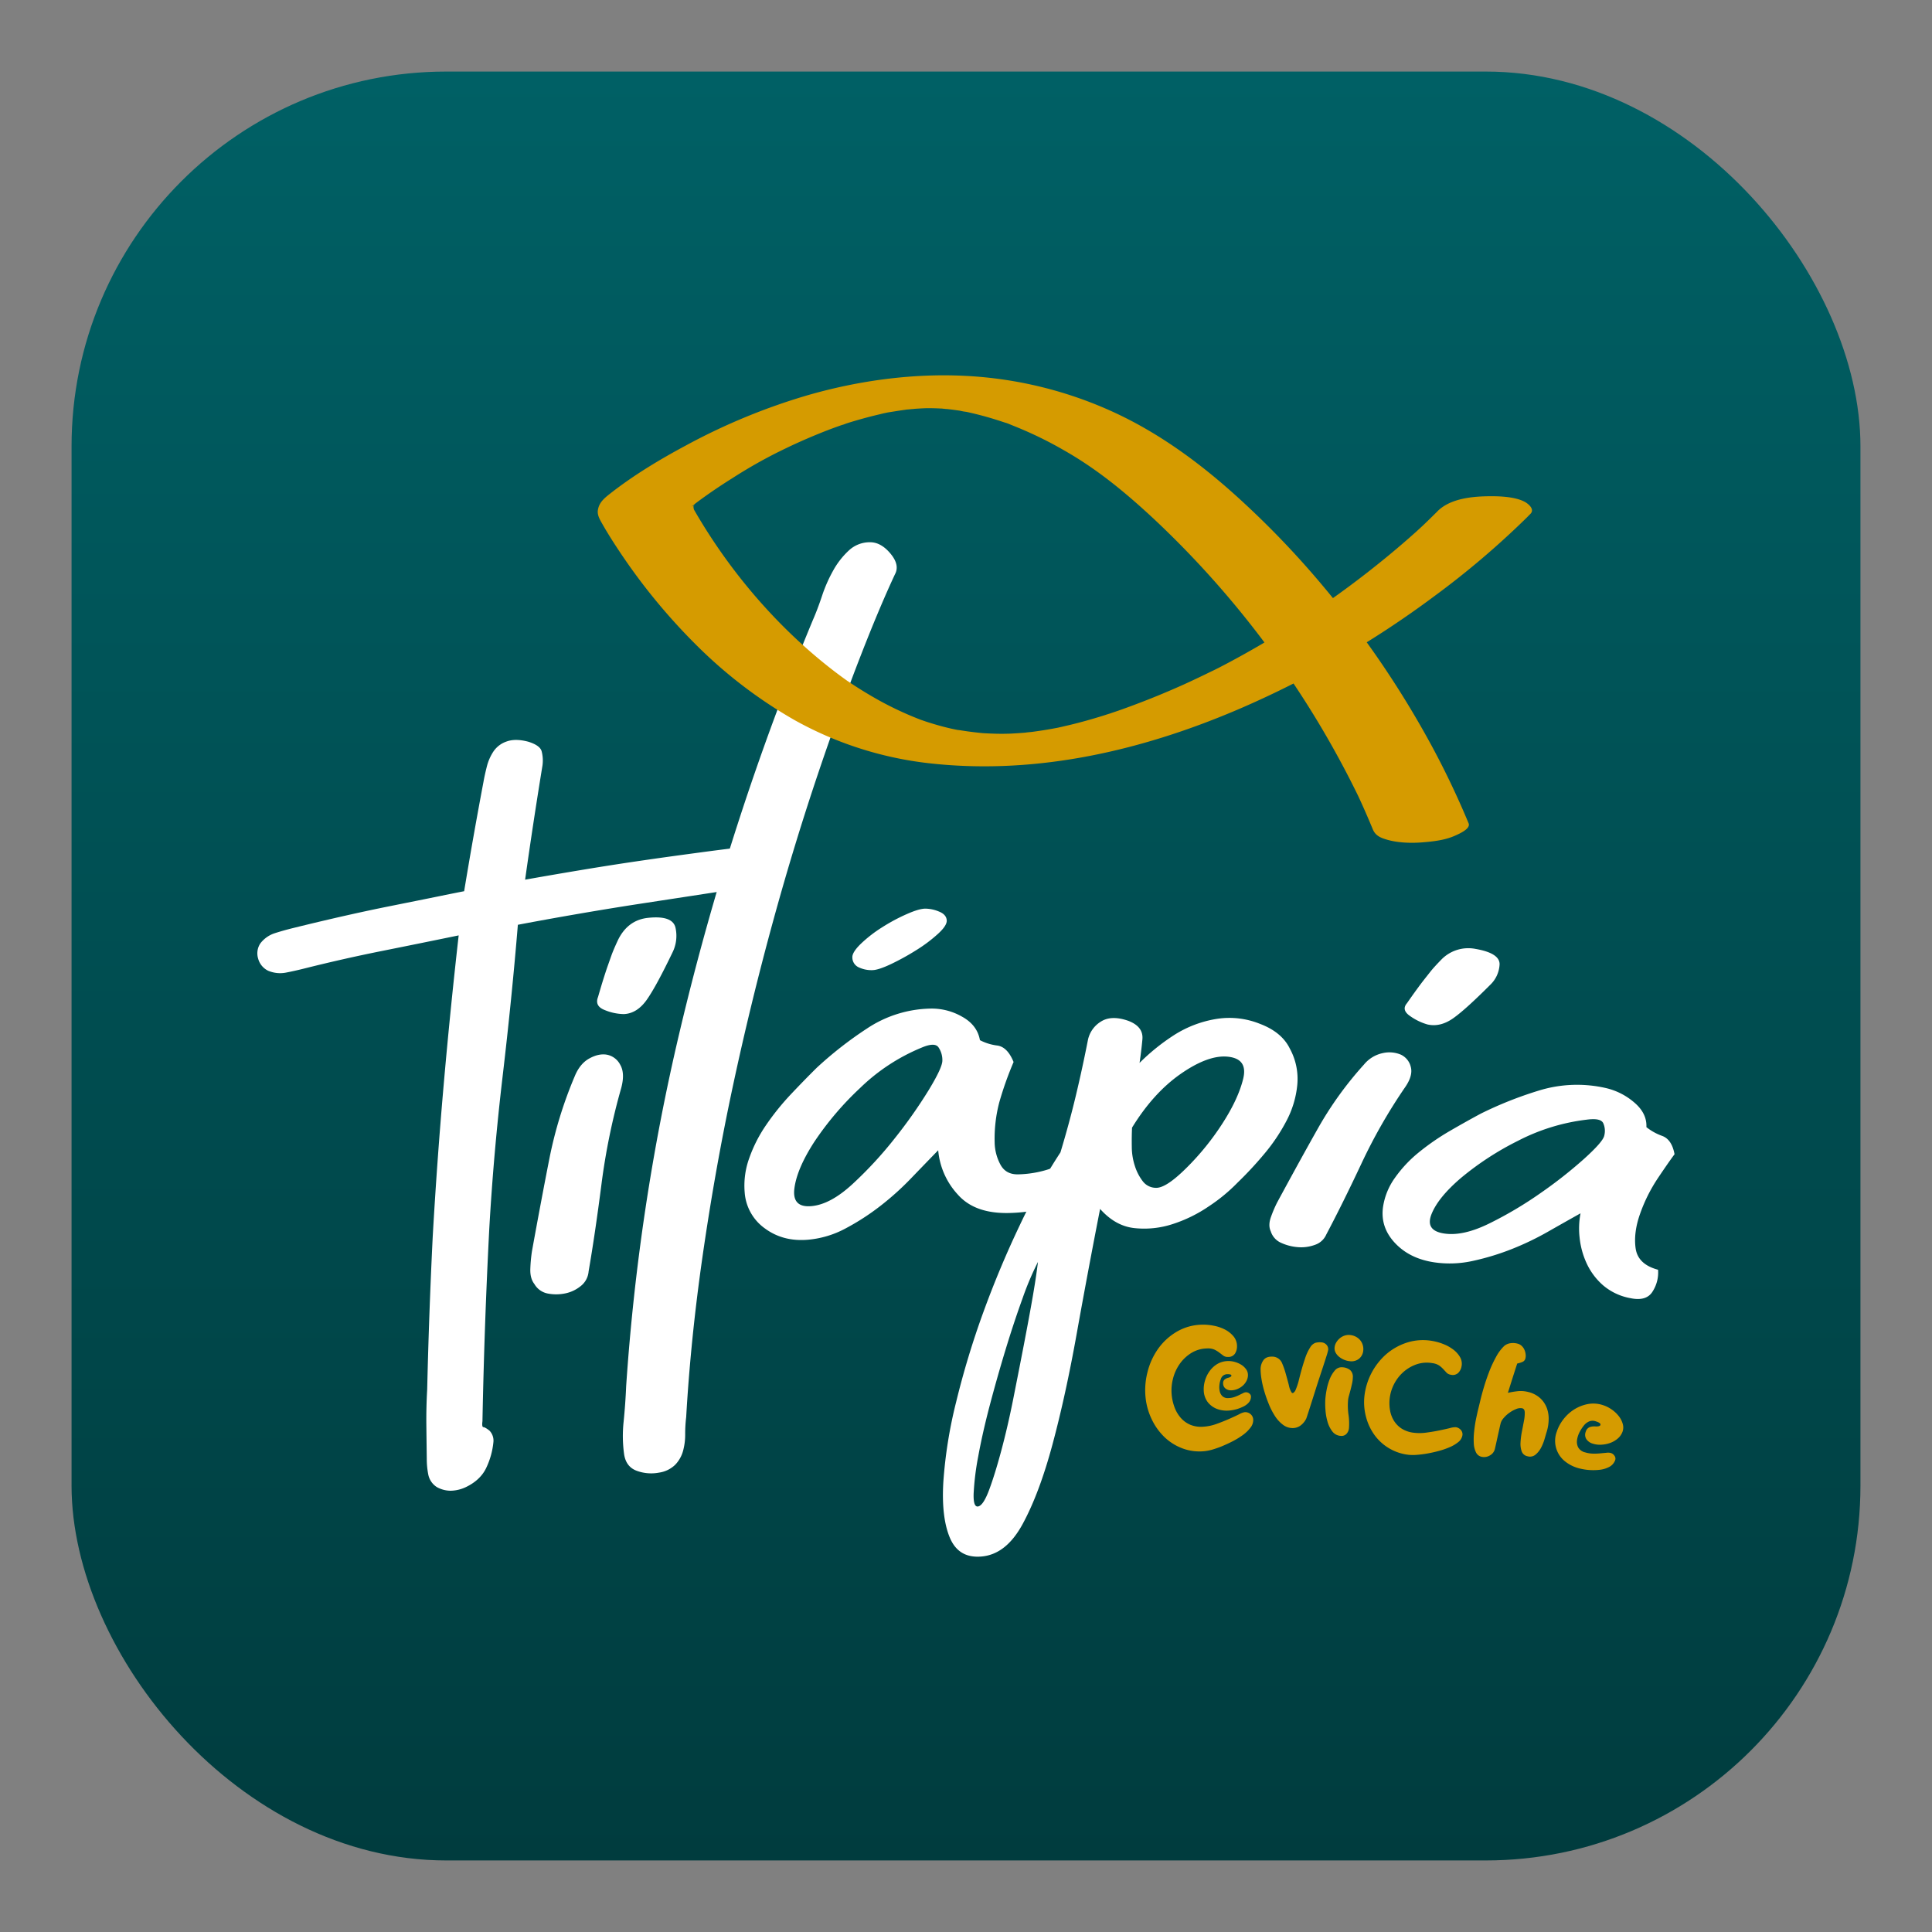<svg id="Camada_1" data-name="Camada 1" xmlns="http://www.w3.org/2000/svg" xmlns:xlink="http://www.w3.org/1999/xlink" viewBox="0 0 1080 1080"><rect x="0" y="0" width="1080" height="1080" fill="#808080" stroke="none"/><defs><style>.cls-1{fill:url(#Gradiente_sem_nome_31);}.cls-2{fill:#fff;}.cls-3{fill:#d59b00;}</style><linearGradient id="Gradiente_sem_nome_31" x1="540" y1="1040" x2="540" y2="40" gradientUnits="userSpaceOnUse"><stop offset="0" stop-color="#003c3e"/><stop offset="1" stop-color="#006065"/></linearGradient></defs><title>tilapia_ceviche</title><rect class="cls-1" x="40" y="40" width="1000" height="1000" rx="209.48"/><path class="cls-2" d="M410.15,474.11c7-.85,12.91-.31,17.69,1.56s7.69,4.18,8.78,6.88-.07,5.45-3.43,8.25-9.9,4.78-19.59,6c-2.32.29-8.76,1.2-19.34,2.83s-22.42,3.43-35.54,5.44-26.22,4.17-39.3,6.45-23.06,4.13-29.93,5.44q-3.39,41.16-8.49,84.46t-7.49,85.48q-2.77,53.54-3.81,107.54c-.29,2.21-.1,3.32.54,3.35s1.75.66,3.33,1.9a8,8,0,0,1,2.26,6.36,43.26,43.26,0,0,1-4.29,15.05c-2.22,4.31-5.91,7.69-11.07,10.18a20.76,20.76,0,0,1-8.52,2.05,16,16,0,0,1-7.77-2.05,10.79,10.79,0,0,1-4.75-6.91,44.84,44.84,0,0,1-.86-8.81q-.13-9.69-.24-19.36c-.05-6.45.09-13,.47-19.5q1-42.84,3.09-85.36,2.43-42.61,6.1-84.58t8.41-83.87q-21.27,4.38-42.94,8.72T170,541.43q-5.46,1.37-10.3,2.29a17.22,17.22,0,0,1-9.8-1.07,10.55,10.55,0,0,1-5.59-6.77,10,10,0,0,1,1.25-8.55,16.59,16.59,0,0,1,8-5.65q4.74-1.53,10.25-2.89c22.51-5.56,40.18-9.44,52.93-12s22.35-4.48,28.83-5.81q6.94-1.43,13.89-2.79,5.06-30.66,10.8-61.07c.44-2.52,1.07-5.39,1.88-8.59a27.28,27.28,0,0,1,3.79-8.59,14.44,14.44,0,0,1,7.45-5.5c3.25-1.14,7.26-1.07,12,.2q6.38,2,7.37,5.21a20.41,20.41,0,0,1,.49,8.11q-5.19,31.77-9.7,63.79,13.92-2.5,31.71-5.46t34.56-5.38c11.18-1.64,21.33-3,30.43-4.23S406,474.62,410.15,474.11Z"/><path class="cls-2" d="M321.28,601.62q2.94-7.14,8.28-10c3.55-1.93,6.86-2.6,9.89-2a10.64,10.64,0,0,1,7.28,5.63c1.82,3.17,2,7.47.55,12.9a367,367,0,0,0-11.09,54.1q-3.56,27.66-7.16,48.51a11.54,11.54,0,0,1-4.42,8.17,20,20,0,0,1-8.9,4.14,24.67,24.67,0,0,1-9.61,0,11,11,0,0,1-7.39-5.32c-1.67-2.14-2.43-5.08-2.24-8.82a84.57,84.57,0,0,1,.89-9.44q5.22-28.79,9.71-51.59A234.78,234.78,0,0,1,321.28,601.62Zm40.9-88.53c9.23-1,14.38.87,15.43,5.52a20.89,20.89,0,0,1-1.72,13.9c-5.86,12.17-10.54,20.9-14.18,26.14s-7.94,8-12.93,8.23a29,29,0,0,1-10.63-2.21q-5.85-2.22-3.85-7.33,1.81-6.27,3-10.05t2.16-6.61q1-2.82,2.22-6.29t3.92-9.2C349.24,517.94,354.79,513.9,362.18,513.09Z"/><path class="cls-2" d="M486.44,303.12c4.06,0,7.87,2.16,11.39,6.4s4.31,8.06,2.47,11.48c-5,10.67-11.4,25.57-18.9,44.83s-15.63,41.46-24.12,66.67-17,52.78-25.2,82.73S416.34,576,409.61,607.49s-12.32,63.15-16.87,94.74-7.53,61.62-9.16,89.94a77.92,77.92,0,0,0-.56,9.72,34.44,34.44,0,0,1-1.21,9.24,18,18,0,0,1-4.39,7.7,16.27,16.27,0,0,1-9,4.37,23.47,23.47,0,0,1-12.44-1c-4-1.46-6.39-4.55-7.1-9.28a74.47,74.47,0,0,1-.27-18.2q1-9.91,1.41-19.69A1211.57,1211.57,0,0,1,379.78,577.4a1497.59,1497.59,0,0,1,74.63-230.82q2.56-5.83,5.08-13.38A80.66,80.66,0,0,1,465.72,319a44.8,44.8,0,0,1,8.79-11.28A17,17,0,0,1,486.44,303.12Z"/><path class="cls-2" d="M619.8,659.56a130.27,130.27,0,0,1-26,12.84,90.63,90.63,0,0,1-29.5,5.67c-12.94.33-22.58-3.08-29-10.44A41.75,41.75,0,0,1,524.46,643q-6.91,7.11-15,15.51a158.14,158.14,0,0,1-17.3,15.59,133.2,133.2,0,0,1-19.44,12.58A54.34,54.34,0,0,1,451.83,693c-9.28.82-17.29-1.22-24.12-6.21a27.06,27.06,0,0,1-11.43-20.27,45,45,0,0,1,2.51-19,78.81,78.81,0,0,1,9.51-18.68,140.73,140.73,0,0,1,13.78-17.1q7.65-8.1,14.52-14.89a212.39,212.39,0,0,1,28.08-21.92,66.23,66.23,0,0,1,35.82-11.13,34.12,34.12,0,0,1,17.29,4.52q8.51,4.7,10,13.14a28.49,28.49,0,0,0,9.72,3q5.67.81,9.09,9.22a188.76,188.76,0,0,0-8,22.54,80.24,80.24,0,0,0-2.58,22.54,27.15,27.15,0,0,0,3.09,12c2,3.9,5.32,5.79,10,5.71a60,60,0,0,0,22.78-5,126.4,126.4,0,0,0,21.39-11.69C620.09,635.22,627.57,654.52,619.8,659.56ZM453.47,674.24c7.19-.59,14.88-4.76,23.21-12.45a219.87,219.87,0,0,0,23.54-25.52,270.88,270.88,0,0,0,18.86-26.79c5.18-8.53,7.79-14.09,7.71-16.76a12.68,12.68,0,0,0-2.23-7.35c-1.39-1.87-4.51-1.8-9.32.24A108.6,108.6,0,0,0,480.8,608.2a171.7,171.7,0,0,0-25.66,30.19c-6.46,10-10.11,18.61-11.06,25.86S446.26,674.84,453.47,674.24Zm23-139q-.17-2.87,4.73-7.64a74.44,74.44,0,0,1,11.93-9.24A101.6,101.6,0,0,1,507,510.94q6.79-3,10.27-3a20.16,20.16,0,0,1,7.67,1.64q4.2,1.68,4.3,5.1c0,1.9-1.61,4.37-5,7.43a82.36,82.36,0,0,1-12,9,139,139,0,0,1-14,7.74q-7,3.33-10.42,3.46a16.67,16.67,0,0,1-7.57-1.47A6.07,6.07,0,0,1,476.47,535.25Z"/><path class="cls-2" d="M721,586.13a35.37,35.37,0,0,1,4.2,20.24,54.15,54.15,0,0,1-6.13,20.34,102,102,0,0,1-12.72,18.78,202.81,202.81,0,0,1-14.5,15.56,95.76,95.76,0,0,1-16,13.22,78.43,78.43,0,0,1-20.34,10,51.18,51.18,0,0,1-21.32,2.25c-7.14-.76-13.52-4.32-19.23-10.73Q608.07,711,601.9,745.48t-13.53,61.88Q581,834.8,571.63,852c-6.26,11.47-14,17.52-23.51,18.14-8.32.55-14-3-17.19-10.66s-4.37-18.09-3.59-31.16a255.55,255.55,0,0,1,7.13-44.51,475.07,475.07,0,0,1,15.18-50.17q9.2-25.27,20.47-48.85a335.37,335.37,0,0,1,22.68-40.61q4.86-16.07,8.56-31.53t6.83-31.45A15.84,15.84,0,0,1,615.54,571c3.87-2.41,8.93-2.54,15.13-.37,5.73,2.15,8.37,5.62,7.94,10.37s-1,9.16-1.59,13.17a116.93,116.93,0,0,1,19.12-15.44,62.52,62.52,0,0,1,24.43-9.23,45.71,45.71,0,0,1,23.76,2.84C712.42,575.4,718,580,721,586.13ZM580.22,705.44a166,166,0,0,0-8.65,20.47q-4.79,13.22-9.43,28.47t-8.84,31.15c-2.79,10.6-4.93,20.17-6.48,28.69a148.44,148.44,0,0,0-2.55,20.7q-.25,7.89,2.63,7.17c1.93-.49,3.94-3.61,6.07-9.34s4.39-13,6.78-21.93,4.64-18.6,6.72-29.11,4.1-20.73,6-30.64,3.6-19,5-27.18S579.74,709.54,580.22,705.44ZM646.1,664c3.84.17,9.46-3.54,17-11a146.61,146.61,0,0,0,20.13-24.79c5.87-9.07,9.8-17.4,11.7-25.09s-1.11-11.84-9.09-12.47c-7.08-.55-15.78,2.64-25.9,9.71s-19.19,17.08-27.12,30q-.23,5-.14,10.77A34.82,34.82,0,0,0,634.47,652a27.64,27.64,0,0,0,4.44,8.45A9.27,9.27,0,0,0,646.1,664Z"/><path class="cls-2" d="M762.46,595.1A18.48,18.48,0,0,1,773,588.69a16.54,16.54,0,0,1,10.05.85,10.1,10.1,0,0,1,5.54,6.69c.93,3.17,0,6.87-2.84,11.12A302.39,302.39,0,0,0,761,650.55q-10.65,22.65-19.58,39.51a10.57,10.57,0,0,1-6.4,5.83,22.13,22.13,0,0,1-9.67,1.26,27.44,27.44,0,0,1-9.27-2.43,10.41,10.41,0,0,1-5.72-6.42c-1.06-2.25-1-5,.15-8.11a69.18,69.18,0,0,1,3.33-7.82q12.55-23.25,22.85-41.52A198.72,198.72,0,0,1,762.46,595.1Zm62.39-64.65c9.14,1.58,13.61,4.53,13.42,8.76A16.92,16.92,0,0,1,833,550.57c-8.8,8.79-15.57,15-20.44,18.49s-9.72,4.72-14.59,3.62a31.77,31.77,0,0,1-9.66-4.66c-3.36-2.28-4-4.69-1.79-7.24,2.25-3.25,4.1-5.84,5.51-7.77s2.67-3.62,3.8-5.06,2.37-3,3.77-4.78,3.44-4,6.17-6.8A21,21,0,0,1,824.85,530.45Z"/><path class="cls-2" d="M926.87,709.8A19.68,19.68,0,0,1,924,721.65c-2.27,4-6.51,5.34-12.74,4A32.29,32.29,0,0,1,896,718.38a36.61,36.61,0,0,1-9.1-12.26A45.23,45.23,0,0,1,883,691.76a44.73,44.73,0,0,1,.53-13.51q-8.28,4.63-18,10.16a158.4,158.4,0,0,1-20.23,9.74,139.68,139.68,0,0,1-21.67,6.64,59.46,59.46,0,0,1-21.74.88c-9.2-1.35-16.54-4.92-22.08-10.82s-7.79-12.67-6.66-20.33a37.3,37.3,0,0,1,6.63-16.12,70.86,70.86,0,0,1,13.39-14.26,134.3,134.3,0,0,1,17.23-11.89q9.24-5.37,17.45-9.76a213.35,213.35,0,0,1,32.23-12.81,72.34,72.34,0,0,1,37.44-1.49,37,37,0,0,1,15.92,8c4.86,4.08,7.15,8.71,6.91,13.89a30.73,30.73,0,0,0,8.85,4.91q5.37,2,6.88,10.24c-2,2.66-5.09,7.08-9.24,13.26a89.4,89.4,0,0,0-10,19.95q-3.79,10.67-2.49,19.54C915.26,703.89,919.41,707.81,926.87,709.8ZM807.25,689.53c7.17,1.1,15.6-.82,25.43-5.68a216,216,0,0,0,28.62-17,251.93,251.93,0,0,0,24.3-19.13c6.93-6.28,10.69-10.54,11.19-12.89a10.55,10.55,0,0,0-.58-7c-1-2-4-2.62-9.17-1.94a112.45,112.45,0,0,0-38.6,11.89,163.63,163.63,0,0,0-31.69,20.65c-8.51,7.27-14,14-16.49,20.2S800.07,688.44,807.25,689.53Z"/><path class="cls-3" d="M803.58,285.8c-2.72,2.69-5.42,5.39-8.21,8-1.49,1.4-3,2.78-4.5,4.15l-.54.49c-1.38,1.26,1.59-1.43,1.46-1.31l-1.15,1-3.06,2.71q-6.6,5.79-13.4,11.34a537.28,537.28,0,0,1-86.26,57.63c-2.14,1.15-4.29,2.27-6.45,3.39-2.73,1.42,3.2-1.61-.47.24-1.36.69-2.73,1.37-4.09,2q-7.3,3.6-14.74,7-15.1,6.82-30.69,12.55c-2.71,1-5.44,2-8.17,2.9l-3.54,1.2c-1.25.42-3.89,1.19,1.76-.57l-2.39.77c-6.24,2-12.52,3.82-18.86,5.41-3,.76-6,1.41-9,2.11-2.66.63,3.21-.66,2.91-.58-.89.23-1.84.37-2.74.54q-2.72.52-5.45,1-4.37.73-8.76,1.32c-1.52.21-3.17.25-4.67.58-.53.12,6.67-.66,3.78-.42l-2.64.25c-3.05.27-6.11.47-9.16.62-1.49.07-3.06,0-4.53.16-.61.07,6.81-.07,3.92-.07h-2.56q-4.44,0-8.86-.21c-1.26-.06-2.51-.12-3.76-.2-5.51-.36,5.59.51.26,0q-4-.39-8-.94c-1.41-.19-2.81-.41-4.22-.64L535,408c-.55-.09-4.64-.86-.81-.13s-1.55-.36-2.3-.53c-1.28-.29-2.55-.6-3.82-.92q-4.73-1.22-9.37-2.71c-1.23-.39-2.44-.82-3.67-1.23-2.36-.77,3,1.16.67.25-.59-.24-1.2-.45-1.79-.68-2.77-1.08-5.52-2.22-8.23-3.43-5.36-2.39-10.59-5-15.7-7.9s-9.89-5.83-14.65-9c-.5-.34-1-.69-1.5-1-1.75-1.16,1.56,1.14-.13-.09-1-.7-1.95-1.39-2.92-2.1q-3.58-2.61-7.06-5.36c-30-23.59-55.77-53.87-74.94-86.83-.53-.93-1.07-1.85-1.58-2.79l1.11,2.32a6.66,6.66,0,0,1-.32-4.94l-.8,2.45c1.08-2.21,2.08-1.48-.71-.19a2.88,2.88,0,0,0,.27-.22c.38-.25.73-.57,1.09-.84,1.58-1.22,3.18-2.4,4.79-3.57q8.2-5.91,16.79-11.27a272.17,272.17,0,0,1,25.61-14.61c-4,1.94.31-.14.94-.45,1.29-.64,2.58-1.27,3.88-1.89q2.61-1.26,5.24-2.46,6-2.72,12-5.18t12.05-4.6c1.75-.62,3.53-1.17,5.27-1.81-6.42,2.35-2.47.8-1,.34s2.92-.91,4.39-1.34c4.51-1.33,9.06-2.55,13.64-3.62,1.17-.28,2.34-.53,3.51-.8,3.77-.87-2.74.55-2.79.56,2.72-.72,5.61-1.08,8.39-1.54,2.43-.39,4.88-.75,7.32-1.06,2.06-.26,6.94-.49-2.15.21,1.24-.1,2.49-.25,3.73-.35q3.76-.32,7.53-.47l2.53-.1q4.2-.11-3.33.06h2.55q3.84,0,7.67.22c1.8.09,6.49.76-1.31-.16,1.29.15,2.58.23,3.87.37,2.59.27,5.18.61,7.75,1a27.49,27.49,0,0,0,3.89.66q-5-1-1.74-.33l1.17.25q7.14,1.54,14.15,3.62,3.56,1.07,7.07,2.25c.89.3,5,1.42.42.11,1.6.46,3.17,1.19,4.71,1.8a215.68,215.68,0,0,1,28.14,13.6C612.93,262,628.64,274.85,645,290.06A531.74,531.74,0,0,1,760,446.53l-1.11-2.32c3,6.39,5.82,12.88,8.54,19.42,1.51,3.63,4.5,4.79,8.24,5.85,5.88,1.66,13.07,1.9,19.09,1.43,6.25-.49,13-1.2,18.76-3.83,1.94-.88,8.73-3.73,7.44-6.84q-9-21.66-20.1-42.32a537.05,537.05,0,0,0-61.64-90.72A501.43,501.43,0,0,0,689.7,276c-20.2-18.07-42.36-34.17-67.05-45.54a225.4,225.4,0,0,0-83.08-20.35c-29.33-1.49-59.31,2.6-87.51,10.66A347.82,347.82,0,0,0,383.47,249c-14.8,7.93-29.5,16.77-42.72,27.18-3.11,2.45-5.91,4.84-6.53,9-.42,2.83,1.15,5.35,2.51,7.74,2.95,5.2,6.17,10.26,9.49,15.24a335.35,335.35,0,0,0,42.5,51.9,261,261,0,0,0,55.65,42.59,200.29,200.29,0,0,0,76.75,24.2c59.39,6.31,118.31-7.52,172.66-31a539.61,539.61,0,0,0,107.79-62.41,479.51,479.51,0,0,0,51.68-43.89c.75-.75,1.49-1.52,2.24-2.27,2.68-2.65-1.3-5.75-3.13-6.74-4.47-2.42-11.38-3-16.26-3.12-10.48-.16-24.57.46-32.52,8.35Z"/><path class="cls-3" d="M672.92,811.25a27,27,0,0,1-12-1.63A29.31,29.31,0,0,1,651,803.4a34.28,34.28,0,0,1-7.07-9.78,36.71,36.71,0,0,1-3.53-12.23,40.2,40.2,0,0,1,1-14.12,38.64,38.64,0,0,1,5.84-13.07,33.8,33.8,0,0,1,10.45-9.69,28.77,28.77,0,0,1,14.3-4,29.86,29.86,0,0,1,6.41.56,23.15,23.15,0,0,1,6.3,2.12,15.39,15.39,0,0,1,4.79,3.78,8.55,8.55,0,0,1,2,5.59,7.42,7.42,0,0,1-1.13,4.12,4.37,4.37,0,0,1-3.91,1.86,4.08,4.08,0,0,1-2.64-.76c-.69-.52-1.42-1.07-2.18-1.66a16.7,16.7,0,0,0-2.69-1.65,8.9,8.9,0,0,0-4.22-.68,17.36,17.36,0,0,0-8.84,2.58,22.19,22.19,0,0,0-6.45,6.13,24.68,24.68,0,0,0-3.71,8.16,26.15,26.15,0,0,0-.76,8.78,26.75,26.75,0,0,0,1.6,7.2,18.81,18.81,0,0,0,3.54,6,14.91,14.91,0,0,0,5.44,3.88,16,16,0,0,0,7.38,1A26.26,26.26,0,0,0,680,796c2.47-.89,4.79-1.81,7-2.78s4.06-1.83,5.66-2.62a10,10,0,0,1,3.2-1.2,4.59,4.59,0,0,1,3.29,1.18,4.2,4.2,0,0,1,1.41,3.23,6.86,6.86,0,0,1-1.57,4.29,20.19,20.19,0,0,1-4.11,4,43.75,43.75,0,0,1-5.6,3.47c-2.06,1.07-4.1,2-6.16,2.87a56.52,56.52,0,0,1-5.77,2A24.67,24.67,0,0,1,672.92,811.25Zm13.19-43.07a3.77,3.77,0,0,0-3.69,2.83,12.09,12.09,0,0,0-.76,3.26,10.64,10.64,0,0,0,.18,3.49,5.42,5.42,0,0,0,1.55,2.77,4.4,4.4,0,0,0,3.33,1,11.36,11.36,0,0,0,3.22-.55,20.64,20.64,0,0,0,2.74-1.13l2.24-1.1a3.92,3.92,0,0,1,1.58-.47,2.83,2.83,0,0,1,1.91.72,2.1,2.1,0,0,1,.89,1.54,5,5,0,0,1-1.18,3.42,9.27,9.27,0,0,1-3.21,2.37,21.39,21.39,0,0,1-7.49,2.14,15.55,15.55,0,0,1-6.95-.81,12,12,0,0,1-5.25-3.75,11.32,11.32,0,0,1-2.32-6.65,16.19,16.19,0,0,1,.71-5.53,17,17,0,0,1,2.59-5.29,14.44,14.44,0,0,1,4.35-4,12.06,12.06,0,0,1,6-1.6,12.53,12.53,0,0,1,3.88.54,13.19,13.19,0,0,1,3.57,1.61,9.53,9.53,0,0,1,2.61,2.48,5.47,5.47,0,0,1,1,3.14,7,7,0,0,1-.76,3.21,9.23,9.23,0,0,1-2,2.67,10.53,10.53,0,0,1-3,1.92,9.32,9.32,0,0,1-3.44.79,5,5,0,0,1-3.34-1,3.61,3.61,0,0,1-1.34-2.84,2.59,2.59,0,0,1,.77-2.14,5,5,0,0,1,2.26-1.07q1.77-.54,1.59-1.35C688.26,768.4,687.51,768.15,686.11,768.18Z"/><path class="cls-3" d="M725.93,772.07c1.3-5.32,2.5-9.46,3.53-12.44a27.12,27.12,0,0,1,3-6.53,5.75,5.75,0,0,1,2.87-2.45,9.46,9.46,0,0,1,3.23-.28,4.22,4.22,0,0,1,2.91,1.32,3.68,3.68,0,0,1,1,2.84,28.15,28.15,0,0,1-.94,3.47c-.6,1.94-1.36,4.25-2.26,7s-1.87,5.61-2.87,8.74-1.93,6.09-2.81,8.85-1.63,5.14-2.28,7.11-1,3.12-1.18,3.44a10.34,10.34,0,0,1-3.15,3.75,7.33,7.33,0,0,1-4.53,1.41,8.84,8.84,0,0,1-5.3-1.88,18.58,18.58,0,0,1-4.39-4.77,39.27,39.27,0,0,1-3.43-6.6,76,76,0,0,1-2.57-7.31,55.05,55.05,0,0,1-1.58-6.86,35.7,35.7,0,0,1-.5-5.42,8.7,8.7,0,0,1,1.51-5c1-1.45,2.64-2.15,4.9-2.1a5.9,5.9,0,0,1,5.52,3.48,45.26,45.26,0,0,1,1.95,5.43c.57,2,1.1,3.89,1.6,5.8.12.4.26,1,.41,1.69a12.33,12.33,0,0,0,.61,2,9.5,9.5,0,0,0,.78,1.54.73.73,0,0,0,1,.33,3.78,3.78,0,0,0,1.34-1.78A36,36,0,0,0,725.93,772.07Z"/><path class="cls-3" d="M740.86,782.3a46.6,46.6,0,0,1,.67-5.06,33.08,33.08,0,0,1,1.69-6.07,17.08,17.08,0,0,1,2.91-5,4.9,4.9,0,0,1,4.27-1.85,7.43,7.43,0,0,1,4.36,1.57,5,5,0,0,1,1.48,4.12,16.87,16.87,0,0,1-.39,3.19c-.25,1.17-.53,2.36-.84,3.55s-.61,2.31-.9,3.35a13.26,13.26,0,0,0-.52,2.52,36,36,0,0,0,.22,8.17,33.82,33.82,0,0,1,.28,7.41,5.37,5.37,0,0,1-1.33,3.25,3.69,3.69,0,0,1-3.12,1.22,6.25,6.25,0,0,1-4.77-2.38,16,16,0,0,1-2.73-5.38,30.46,30.46,0,0,1-1.19-6.63A44,44,0,0,1,740.86,782.3ZM762.07,755a6.67,6.67,0,0,1-2.28,4.48,6.78,6.78,0,0,1-5.3,1.43,10.38,10.38,0,0,1-3.14-.8,11.08,11.08,0,0,1-2.81-1.68,7.47,7.47,0,0,1-1.93-2.33,5.12,5.12,0,0,1-.57-2.85,6.71,6.71,0,0,1,.86-2.69,9.08,9.08,0,0,1,1.93-2.35,8.25,8.25,0,0,1,2.67-1.55,7.27,7.27,0,0,1,3.11-.38,8.61,8.61,0,0,1,3.41,1,8.06,8.06,0,0,1,2.42,2,7.66,7.66,0,0,1,1.37,2.68A7.83,7.83,0,0,1,762.07,755Z"/><path class="cls-3" d="M787.67,813.27a27.23,27.23,0,0,1-19.25-11,30.21,30.21,0,0,1-4.77-10.09,31.75,31.75,0,0,1-.94-11.64,36.78,36.78,0,0,1,11.85-23.22,33.24,33.24,0,0,1,11.84-6.77,29.47,29.47,0,0,1,14.4-.93,30.76,30.76,0,0,1,6,1.7,22.56,22.56,0,0,1,5.58,3.09,14.27,14.27,0,0,1,3.82,4.28,7.44,7.44,0,0,1,.76,5.38,6.63,6.63,0,0,1-1.89,3.47,4.46,4.46,0,0,1-4.1.94,4.11,4.11,0,0,1-2.36-1.17l-1.75-1.9a16.39,16.39,0,0,0-2.23-2,9,9,0,0,0-3.89-1.4,17.87,17.87,0,0,0-8.92.67,22,22,0,0,0-7.34,4.31,22.7,22.7,0,0,0-5.15,6.65A23.23,23.23,0,0,0,777,788.14a16.48,16.48,0,0,0,2.18,6,14,14,0,0,0,4.4,4.49,16.09,16.09,0,0,0,6.81,2.29,27.09,27.09,0,0,0,7.06-.1c2.53-.34,4.92-.74,7.19-1.21s4.23-.9,5.9-1.31a10.84,10.84,0,0,1,3.29-.48,4.54,4.54,0,0,1,2.91,1.67,3.62,3.62,0,0,1,.7,3.15,6.24,6.24,0,0,1-2.34,3.56,20.06,20.06,0,0,1-4.71,2.78,44.17,44.17,0,0,1-6,2.08q-3.26.88-6.44,1.45a55.88,55.88,0,0,1-5.89.75A25.72,25.72,0,0,1,787.67,813.27Z"/><path class="cls-3" d="M848.13,762.22q-2.65,8.16-5.21,16.39a47.77,47.77,0,0,1,5.6-.94,16.45,16.45,0,0,1,5.68.44,15.09,15.09,0,0,1,6.86,3.55,14.44,14.44,0,0,1,3.65,5.51,17.42,17.42,0,0,1,1,6.44,24.51,24.51,0,0,1-1,6.44c-.33,1.07-.75,2.49-1.25,4.24a25.8,25.8,0,0,1-2,5,12.88,12.88,0,0,1-3.11,3.88,4.85,4.85,0,0,1-4.45.89,4.27,4.27,0,0,1-3.24-2.68,12.38,12.38,0,0,1-.68-5,43.24,43.24,0,0,1,.77-6.11q.63-3.19,1.15-6a22,22,0,0,0,.45-4.76c-.06-1.3-.51-2-1.36-2.26a5.73,5.73,0,0,0-3.45.42,17.41,17.41,0,0,0-3.83,2.11,16.9,16.9,0,0,0-3.18,2.93,7.45,7.45,0,0,0-1.63,2.82q-.32,1.23-.75,3.21c-.29,1.33-.6,2.69-.91,4.1s-.61,2.77-.9,4.06-.51,2.33-.7,3.09a5.53,5.53,0,0,1-2.72,3.56,6.28,6.28,0,0,1-4.5.85,4.54,4.54,0,0,1-3.31-2.47,12.55,12.55,0,0,1-1.25-5.06,39.22,39.22,0,0,1,.18-6.51q.36-3.51,1-6.82c.46-2.2.9-4.2,1.34-6s.77-3.17,1-4.12q.7-3.1,2-7.53t3-8.88a66.93,66.93,0,0,1,3.89-8.42,24.35,24.35,0,0,1,4.65-6.24,6.84,6.84,0,0,1,3.32-1.47,9.79,9.79,0,0,1,4,.2,5.21,5.21,0,0,1,2.43,1.31,6.62,6.62,0,0,1,1.51,2.18,8.72,8.72,0,0,1,.67,2.57,6.39,6.39,0,0,1-.17,2.36,2.82,2.82,0,0,1-1.73,1.87A15.79,15.79,0,0,1,848.13,762.22Z"/><path class="cls-3" d="M892.08,794.54a5.21,5.21,0,0,0-3.63,0,7.65,7.65,0,0,0-2.7,1.9,21.12,21.12,0,0,0-2.65,3.92,13.65,13.65,0,0,0-1.52,4.55,7,7,0,0,0,.63,4.18,6,6,0,0,0,3.92,2.8,16.4,16.4,0,0,0,4.41.7,34.12,34.12,0,0,0,4.11-.16l3.47-.33a6.19,6.19,0,0,1,2.36.14,3.73,3.73,0,0,1,2.12,1.69,2.61,2.61,0,0,1,.28,2.35,7,7,0,0,1-3.36,3.76,15.14,15.14,0,0,1-5.23,1.58A31.49,31.49,0,0,1,883.5,821a21,21,0,0,1-8.53-4,14.64,14.64,0,0,1-4.74-16.64,22.82,22.82,0,0,1,3.62-6.83,23.19,23.19,0,0,1,6-5.56,22.11,22.11,0,0,1,7.72-3.08,17.06,17.06,0,0,1,8.63.63,18.37,18.37,0,0,1,4.87,2.48,17.73,17.73,0,0,1,3.92,3.74,12.29,12.29,0,0,1,2.18,4.41,7,7,0,0,1-.28,4.47,9.06,9.06,0,0,1-2.62,3.58,13.59,13.59,0,0,1-4.08,2.38,17.07,17.07,0,0,1-4.85,1,13.14,13.14,0,0,1-4.89-.55,6.36,6.36,0,0,1-3.68-2.58,4.49,4.49,0,0,1-.33-4.09,3.86,3.86,0,0,1,2.14-2.56,7.59,7.59,0,0,1,3.19-.41c1.81.09,2.79-.22,2.91-.93S893.94,795.13,892.08,794.54Z"/></svg>